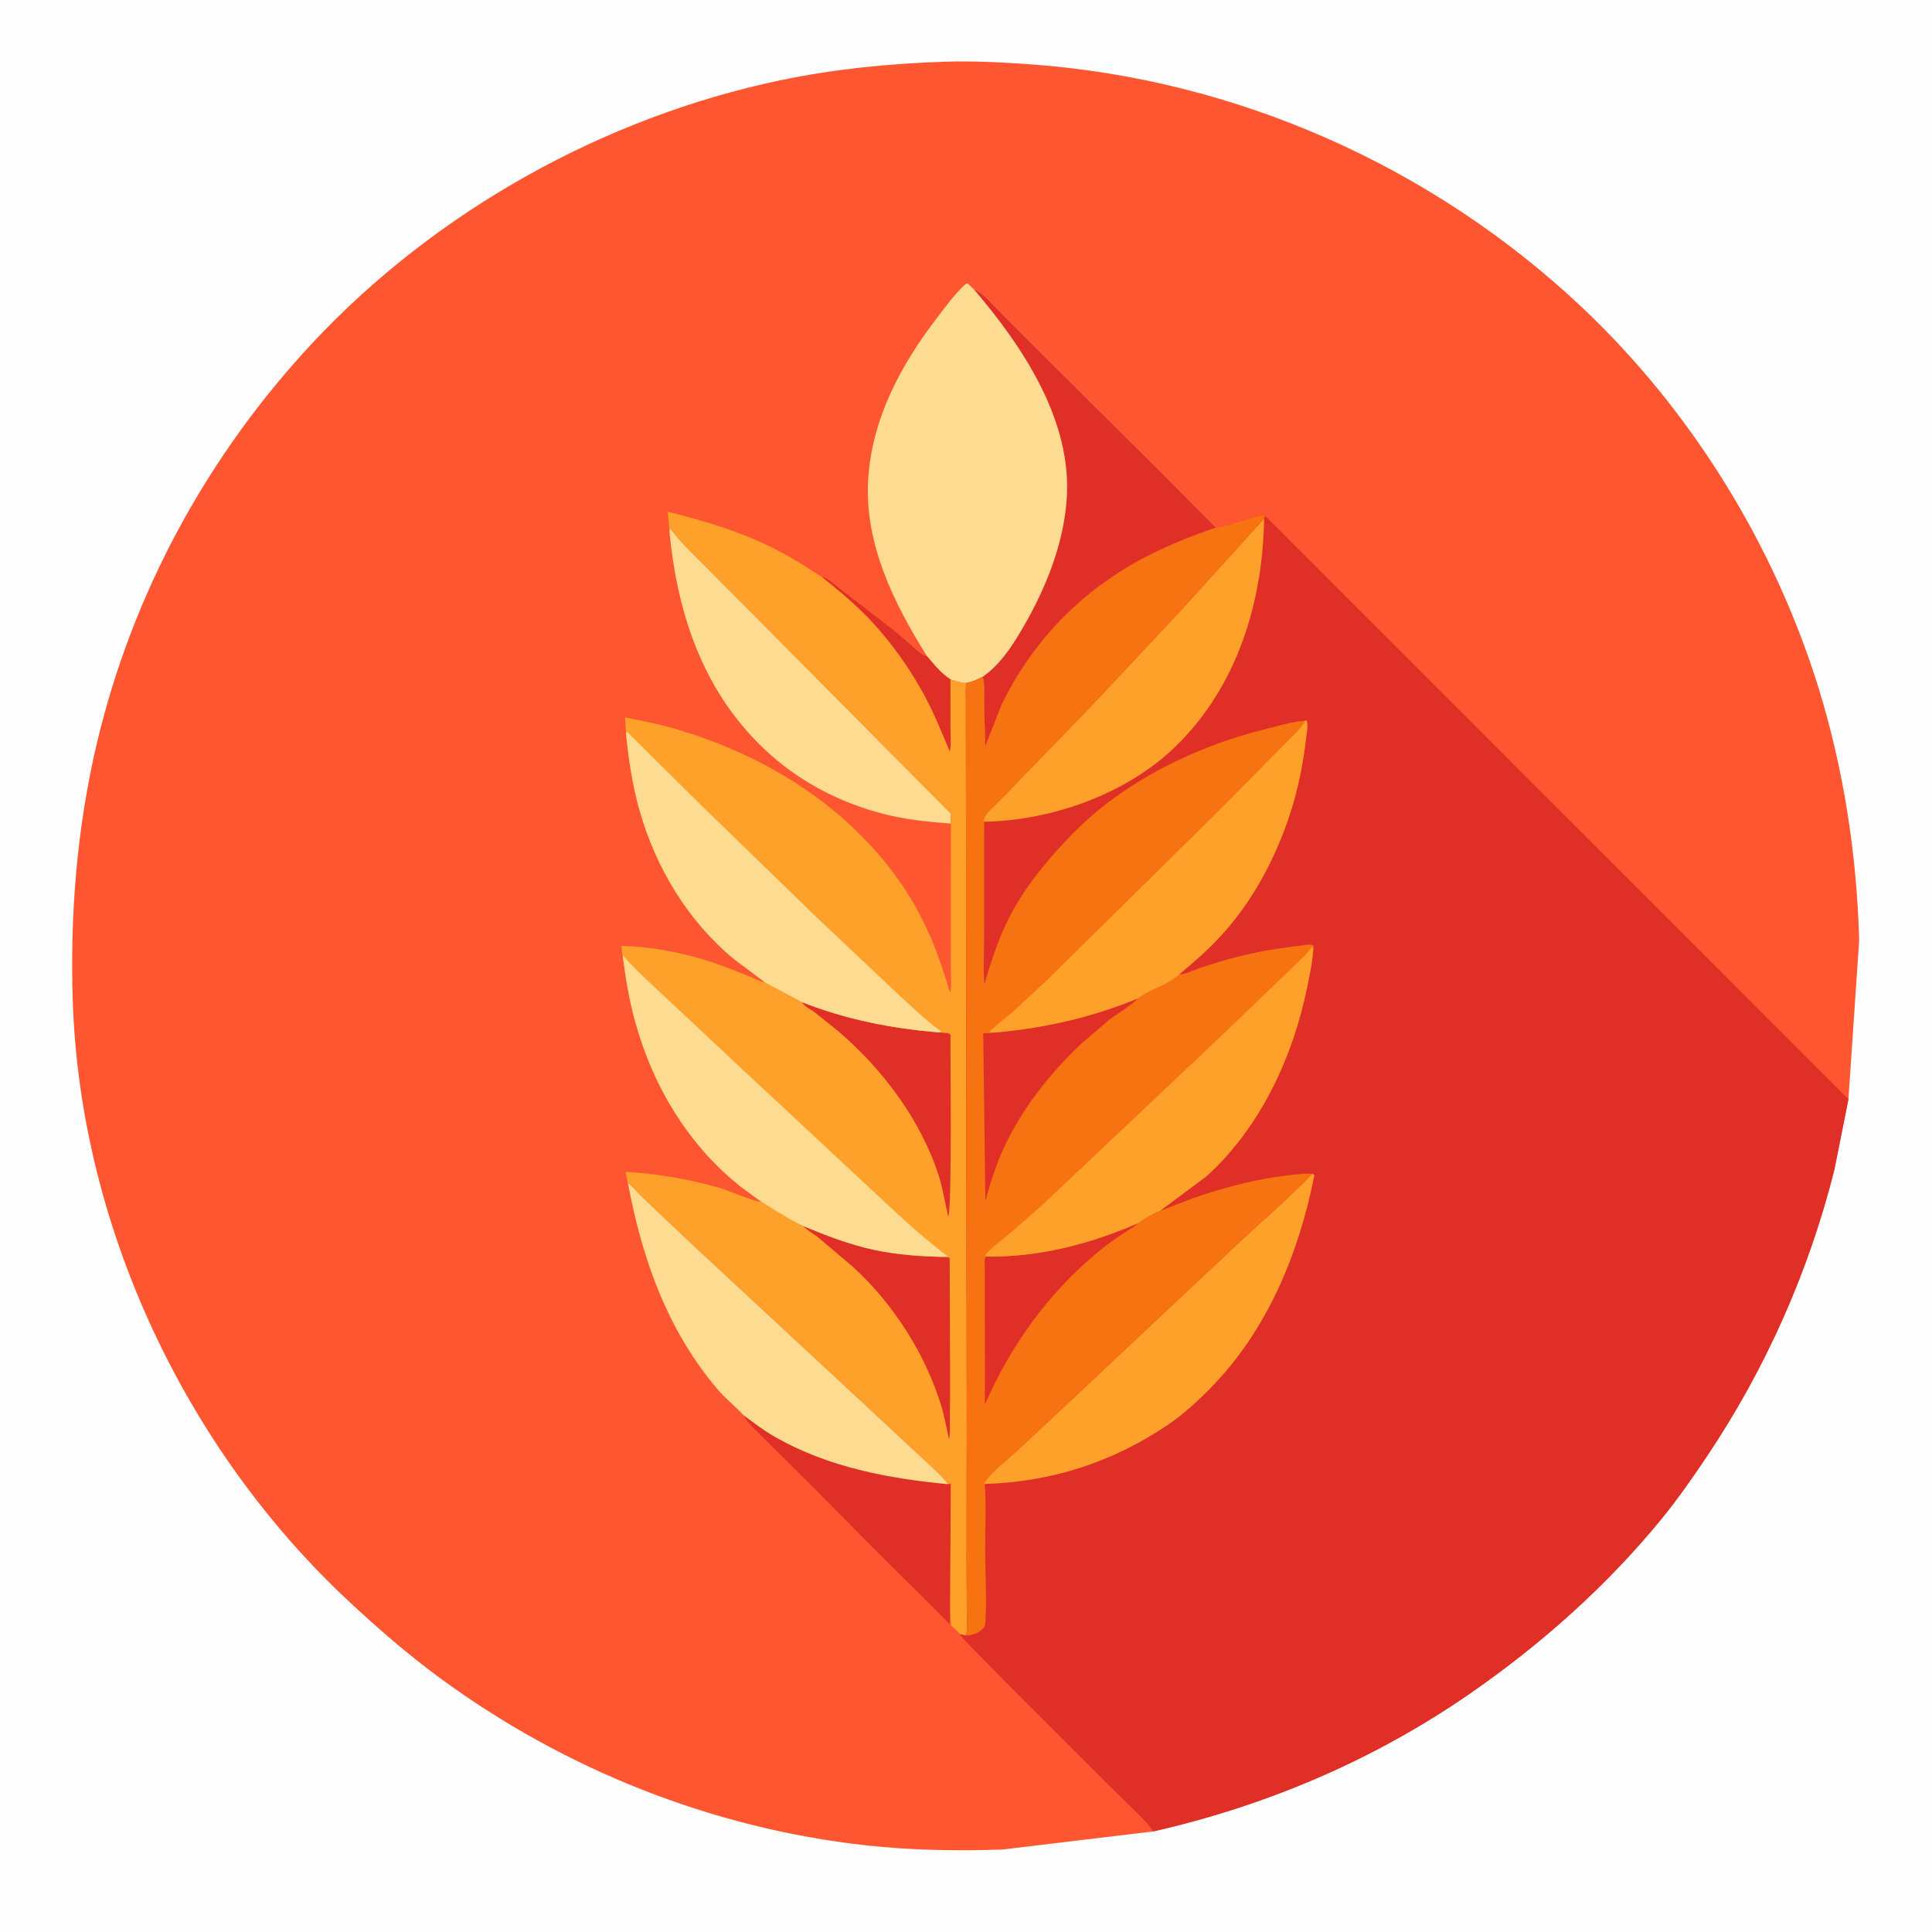 <svg version="1.1" xmlns="http://www.w3.org/2000/svg" style="display: block;" viewBox="0 0 2048 2048" width="1024" height="1024">
<path transform="translate(0,0)" fill="rgb(254,254,254)" d="M -0 -0 L 2048 0 L 2048 2048 L -0 2048 L -0 -0 z"/>
<path transform="translate(0,0)" fill="rgb(254,86,48)" d="M 1222.57 1941.37 L 1062.89 1960.56 C 1014.62 1962.24 965.49 1961.43 917.492 1956.09 C 754.619 1937.97 598.552 1875.81 466.59 1778.94 C 432.166 1753.67 400.075 1725.78 368.892 1696.64 C 195.661 1534.81 85.083 1299.04 77.155 1061.69 C 74.098 970.181 81.478 878.031 102.481 788.792 C 140.053 629.155 220.135 482.173 332.046 362.685 C 462.446 223.455 640.648 124.171 827.182 85.1 C 884.448 73.105 944.173 67.209 1002.64 65.396 C 1032.66 64.465 1062.36 66.051 1092.29 68.194 C 1310.26 83.801 1518.34 176.069 1677.16 325.992 C 1792.7 435.072 1880.35 576.737 1927.5 728.439 C 1954.36 814.878 1968.39 906.537 1970.79 996.972 L 1959.41 1165.24 L 1944.5 1239.88 C 1917.29 1348.19 1871.66 1450.81 1809.55 1543.54 C 1794.22 1566.44 1778.55 1588.95 1761.1 1610.3 C 1703.08 1681.3 1633.11 1743.45 1557.8 1795.52 C 1456.26 1865.73 1342.76 1913.96 1222.57 1941.37 z"/>
<path transform="translate(0,0)" fill="rgb(223,47,39)" d="M 788.194 1500.11 C 799.247 1508.48 810.447 1516.91 822.536 1523.75 C 878.369 1555.34 941.824 1567.31 1004.91 1573.26 L 1007.9 1572.61 L 1007.18 1699.59 C 1006.31 1706.78 1006.92 1714.61 1006.95 1721.87 L 916.523 1631.71 L 865.517 1580.11 L 809.489 1524.4 C 802.348 1517 792.779 1509.34 788.194 1500.11 z"/>
<path transform="translate(0,0)" fill="rgb(253,219,144)" d="M 709.506 561.725 L 710.696 560.263 C 719.836 573.04 731.314 583.821 742.355 594.919 L 789.203 642.014 L 1007.99 862.446 C 1007.94 865.929 1007.69 869.539 1008.01 873.005 C 986.916 871.396 966.203 869.509 945.5 864.922 C 901.336 855.138 858.059 834.767 823.343 805.71 C 748.956 743.45 718.069 655.881 709.506 561.725 z"/>
<path transform="translate(0,0)" fill="rgb(253,219,144)" d="M 665.652 1254.13 C 670.903 1257.65 675.747 1264.13 680.495 1268.6 L 732.342 1317.74 L 916.652 1488.82 L 982.255 1549.89 C 989.637 1557.03 999.121 1564.78 1004.91 1573.26 C 941.824 1567.31 878.369 1555.34 822.536 1523.75 C 810.447 1516.91 799.247 1508.48 788.194 1500.11 C 779.173 1490.52 768.907 1482.47 760.285 1472.33 C 707.391 1410.14 680.256 1333.29 665.652 1254.13 z"/>
<path transform="translate(0,0)" fill="rgb(253,219,144)" d="M 1023.97 300.75 L 1025.99 300.533 L 1031.94 306.308 L 1032.03 306.296 C 1042.01 309.842 1054.12 324.79 1061.71 332.246 L 1117.96 388.448 L 1232.21 501.942 L 1289.11 559.265 C 1259.13 569.658 1230.18 581.279 1202.5 596.997 C 1140.91 631.973 1093 683.101 1061.91 746.793 L 1044.33 791.559 L 1043.14 746 C 1043 736.953 1044.08 726.16 1041.77 717.433 C 1036.24 720.134 1030.93 722.875 1024.81 723.958 C 1018.83 724.101 1013.15 722.036 1007.54 720.206 C 997.65 713.913 990.235 704.584 982.721 695.741 C 947.649 639.723 916.167 576.45 920.272 508.388 C 924.163 443.866 955.008 386.719 993.616 336.481 C 1002.92 324.369 1012.54 310.93 1023.97 300.75 z"/>
<path transform="translate(0,0)" fill="rgb(223,47,39)" d="M 1032.03 306.296 C 1042.01 309.842 1054.12 324.79 1061.71 332.246 L 1117.96 388.448 L 1232.21 501.942 L 1289.11 559.265 C 1259.13 569.658 1230.18 581.279 1202.5 596.997 C 1140.91 631.973 1093 683.101 1061.91 746.793 L 1044.33 791.559 L 1043.14 746 C 1043 736.953 1044.08 726.16 1041.77 717.433 L 1048.51 712.219 C 1063.67 699.376 1074.94 681.553 1084.82 664.511 C 1108.49 623.671 1127.13 577.63 1130.69 530.081 C 1136.99 445.875 1084.08 367.309 1032.03 306.296 z"/>
<path transform="translate(0,0)" fill="rgb(254,161,42)" d="M 709.506 561.725 L 707.875 542.393 C 744.924 551.825 780.445 562.048 815.052 578.712 C 826.995 584.463 838.51 591.099 849.806 598.019 L 864.625 607.438 C 865.934 608.277 868.601 610.464 870.015 610.511 C 877.646 612.407 884.907 619.812 891.24 624.5 L 948.787 668.999 L 967.567 685.194 C 972.049 689.094 976.928 694.02 982.721 695.741 C 990.235 704.584 997.65 713.913 1007.54 720.206 C 1013.15 722.036 1018.83 724.101 1024.81 723.958 C 1023.16 728.99 1023.88 735.399 1023.87 740.685 L 1023.89 770.662 L 1024.01 879.679 L 1024.77 1501.37 L 1024.61 1657.82 L 1024.84 1707.49 C 1024.88 1715.91 1025.76 1725.49 1024.22 1733.74 L 1017.48 1732.27 C 1015.85 1729.24 1010.65 1725.6 1008.01 1723.15 L 1007.18 1699.59 L 1007.9 1572.61 L 1004.91 1573.26 C 999.121 1564.78 989.637 1557.03 982.255 1549.89 L 916.652 1488.82 L 732.342 1317.74 L 680.495 1268.6 C 675.747 1264.13 670.903 1257.65 665.652 1254.13 C 664.559 1250.1 663.704 1246.31 663.339 1242.15 C 697.294 1244.26 730.023 1249.83 762.763 1259.18 C 771.106 1261.56 800.883 1274.47 807.068 1273.91 L 788.685 1260.62 C 731.182 1216.51 692.831 1153.07 673.476 1083.65 C 666.968 1060.31 663.149 1036.58 660.005 1012.58 C 659.424 1009.28 658.889 1006.1 658.749 1002.76 C 696.5 1003.61 735.065 1012.16 770.319 1025.51 L 794.963 1035.23 C 800.524 1037.61 804.927 1040.3 810.994 1041.38 L 778.327 1016.89 C 729.211 976.43 695.155 919.769 677.921 858.857 C 670.342 832.069 666.209 804.405 663.549 776.743 L 662.694 760.549 C 679.658 763.842 696.542 767.131 713.178 771.881 C 809.755 799.454 899.687 854.648 956.698 938.849 C 980.641 974.212 995.347 1011.48 1007.04 1052.26 C 1008.82 1047.57 1007.98 1040.92 1007.97 1035.89 L 1007.9 1001.67 L 1008.01 873.005 C 1007.69 869.539 1007.94 865.929 1007.99 862.446 L 789.203 642.014 L 742.355 594.919 C 731.314 583.821 719.836 573.04 710.696 560.263 L 709.506 561.725 z"/>
<path transform="translate(0,0)" fill="rgb(223,47,39)" d="M 870.015 610.511 C 877.646 612.407 884.907 619.812 891.24 624.5 L 948.787 668.999 L 967.567 685.194 C 972.049 689.094 976.928 694.02 982.721 695.741 C 990.235 704.584 997.65 713.913 1007.54 720.206 L 1007.57 771.602 C 1007.55 779.236 1008.51 789.248 1006.85 796.648 C 999.24 778.979 992.318 761.2 983.525 744.042 C 967.322 712.428 944.966 680.475 920.286 654.911 C 904.664 638.73 887.446 624.617 870.015 610.511 z"/>
<path transform="translate(0,0)" fill="rgb(223,47,39)" d="M 850.916 1299.48 C 875.999 1309.8 900.336 1319.3 927 1325 C 951.35 1330.2 976.429 1331.87 1001.28 1332.39 L 1006.69 1333.3 L 1007.15 1467.93 L 1006.91 1504.01 C 1006.84 1511.05 1007.39 1518.95 1005.99 1525.86 C 1003.33 1513.43 1001.13 1501.14 997.351 1488.95 C 980.383 1434.18 946.426 1381.43 903.986 1342.81 L 867.309 1311.69 C 862.486 1307.9 857.034 1304.82 852.414 1300.81 L 850.916 1299.48 z"/>
<path transform="translate(0,0)" fill="rgb(223,47,39)" d="M 850.303 1062.39 C 897.93 1081.07 945.346 1090.29 996.195 1094.47 L 1004.99 1095.21 L 1007.5 1096.88 C 1007.36 1119.56 1009.33 1280.89 1005.17 1289.63 C 1001.67 1275.16 999.741 1260.9 995.171 1246.56 C 976.219 1187.11 935.224 1132.87 888.1 1092.68 L 863.441 1072.94 C 859.925 1070.32 851.887 1066.41 850.303 1062.39 z"/>
<path transform="translate(0,0)" fill="rgb(253,219,144)" d="M 663.549 776.743 L 664.51 775.5 L 741.744 852.109 L 863.767 970.577 L 952.417 1054.29 C 967.021 1067.56 981.813 1082.12 997.949 1093.49 L 996.195 1094.47 C 945.346 1090.29 897.93 1081.07 850.303 1062.39 L 810.994 1041.38 L 778.327 1016.89 C 729.211 976.43 695.155 919.769 677.921 858.857 C 670.342 832.069 666.209 804.405 663.549 776.743 z"/>
<path transform="translate(0,0)" fill="rgb(253,219,144)" d="M 660.005 1012.58 C 676.694 1031.03 695.167 1047.71 713.368 1064.63 L 788.254 1134.78 L 912 1250.08 C 941.96 1277.77 971.672 1307.17 1004.45 1331.5 L 1001.28 1332.39 C 976.429 1331.87 951.35 1330.2 927 1325 C 900.336 1319.3 875.999 1309.8 850.916 1299.48 C 850.787 1299.13 846.811 1297.36 845.975 1296.93 C 832.64 1290.13 819.944 1281.57 807.068 1273.91 L 788.685 1260.62 C 731.182 1216.51 692.831 1153.07 673.476 1083.65 C 666.968 1060.31 663.149 1036.58 660.005 1012.58 z"/>
<path transform="translate(0,0)" fill="rgb(223,47,39)" d="M 1289.11 559.265 C 1305.42 556.599 1321.55 549.453 1338 546.16 L 1340.25 548.041 L 1342.11 547.835 L 1959.41 1165.24 L 1944.5 1239.88 C 1917.29 1348.19 1871.66 1450.81 1809.55 1543.54 C 1794.22 1566.44 1778.55 1588.95 1761.1 1610.3 C 1703.08 1681.3 1633.11 1743.45 1557.8 1795.52 C 1456.26 1865.73 1342.76 1913.96 1222.57 1941.37 C 1216.44 1932.29 1208.48 1924.88 1200.69 1917.24 L 1170.86 1887.91 L 1063.27 1780.32 L 1031.44 1747.8 C 1026.77 1742.88 1021.18 1737.95 1017.48 1732.27 L 1024.22 1733.74 C 1025.76 1725.49 1024.88 1715.91 1024.84 1707.49 L 1024.61 1657.82 L 1024.77 1501.37 L 1024.01 879.679 L 1023.89 770.662 L 1023.87 740.685 C 1023.88 735.399 1023.16 728.99 1024.81 723.958 C 1030.93 722.875 1036.24 720.134 1041.77 717.433 C 1044.08 726.16 1043 736.953 1043.14 746 L 1044.33 791.559 L 1061.91 746.793 C 1093 683.101 1140.91 631.973 1202.5 596.997 C 1230.18 581.279 1259.13 569.658 1289.11 559.265 z"/>
<path transform="translate(0,0)" fill="rgb(254,161,42)" d="M 1042.82 871.091 C 1042.72 869.689 1042.72 868.396 1043.2 867.047 C 1045.21 861.398 1053.87 854.574 1058.21 850.209 L 1084.45 823.048 L 1158.43 746.677 L 1251.8 647.054 L 1340.02 549.7 C 1338.57 639.116 1311.23 728.188 1245.84 791.581 C 1193.94 841.904 1114.47 869.912 1042.82 871.091 z"/>
<path transform="translate(0,0)" fill="rgb(254,161,42)" d="M 1391.05 1244.18 L 1393.36 1245.53 C 1376.65 1329.83 1342.85 1411.3 1281.59 1473.09 C 1268.04 1486.76 1253.6 1499.82 1237.62 1510.61 C 1178.89 1550.26 1114.51 1570.85 1043.78 1573.1 L 1043.45 1571.52 C 1051.85 1559.35 1066.33 1548.62 1077.29 1538.61 L 1123.05 1495.95 L 1309.92 1320.46 C 1336.81 1295.02 1365.55 1270.99 1391.05 1244.18 z"/>
<path transform="translate(0,0)" fill="rgb(247,115,17)" d="M 1289.11 559.265 C 1305.42 556.599 1321.55 549.453 1338 546.16 L 1340.25 548.041 L 1340.02 549.7 L 1251.8 647.054 L 1158.43 746.677 L 1084.45 823.048 L 1058.21 850.209 C 1053.87 854.574 1045.21 861.398 1043.2 867.047 C 1042.72 868.396 1042.72 869.689 1042.82 871.091 C 1043.69 874.821 1043.15 879.412 1043.16 883.295 L 1043.18 907.959 L 1043.14 997.375 C 1043.14 1012.48 1042.16 1028.31 1043.56 1043.34 C 1050.81 1018.06 1058.56 994.247 1070.73 970.794 C 1083.62 945.928 1101.31 922.79 1119.97 902 C 1135.6 884.593 1152.48 867.786 1170.97 853.414 C 1219.83 815.445 1280.77 787.806 1340.74 773.092 C 1354.06 769.822 1369.48 764.847 1383.08 764.111 L 1385.02 763.766 C 1386.94 768.074 1385.08 776.614 1384.57 781.372 C 1380.91 815.449 1373.25 848.975 1360.99 881.018 C 1345.33 921.962 1323.49 960.153 1293.69 992.523 C 1280.13 1007.26 1265.33 1019.95 1250.05 1032.8 C 1255.21 1033.54 1266.01 1028.16 1271.34 1026.31 C 1305.42 1014.45 1339.88 1006.81 1375.72 1002.76 C 1380.05 1002.27 1388.77 1000.28 1392.71 1002.19 L 1392.15 1005.02 C 1391.4 1018.7 1388.47 1032.23 1385.78 1045.63 C 1370.79 1120.11 1335.69 1195.92 1278.42 1247.27 L 1230.17 1283.14 C 1234.53 1282.43 1239.18 1279.95 1243.32 1278.29 L 1265.68 1269.81 C 1294.78 1259.79 1324.74 1251.55 1355.25 1247.24 C 1367.1 1245.57 1379.06 1243.86 1391.05 1244.18 C 1365.55 1270.99 1336.81 1295.02 1309.92 1320.46 L 1123.05 1495.95 L 1077.29 1538.61 C 1066.33 1548.62 1051.85 1559.35 1043.45 1571.52 L 1043.78 1573.1 C 1045.58 1596.07 1044.21 1620.24 1044.32 1643.35 C 1044.43 1667.89 1045.93 1693.15 1044.63 1717.59 C 1044.51 1720.01 1044.5 1723.44 1042.85 1725.38 C 1038.03 1731.05 1031.44 1733.26 1024.22 1733.74 C 1025.76 1725.49 1024.88 1715.91 1024.84 1707.49 L 1024.61 1657.82 L 1024.77 1501.37 L 1024.01 879.679 L 1023.89 770.662 L 1023.87 740.685 C 1023.88 735.399 1023.16 728.99 1024.81 723.958 C 1030.93 722.875 1036.24 720.134 1041.77 717.433 C 1044.08 726.16 1043 736.953 1043.14 746 L 1044.33 791.559 L 1061.91 746.793 C 1093 683.101 1140.91 631.973 1202.5 596.997 C 1230.18 581.279 1259.13 569.658 1289.11 559.265 z"/>
<path transform="translate(0,0)" fill="rgb(223,47,39)" d="M 1044.86 1332.02 C 1101.35 1332.92 1155.31 1318.73 1206.79 1296.5 C 1201.32 1301.28 1194.69 1304.8 1188.64 1308.81 C 1179.81 1314.65 1171.47 1320.95 1163.32 1327.69 C 1111.1 1370.85 1071.01 1426.93 1044.02 1488.85 L 1043.91 1372.37 L 1043.93 1344.29 C 1043.93 1340.48 1043.23 1335.45 1044.86 1332.02 z"/>
<path transform="translate(0,0)" fill="rgb(223,47,39)" d="M 1205.67 1058.58 C 1204.14 1062.47 1181.08 1076.78 1175.63 1081.08 L 1146.66 1106.01 C 1113.44 1137.12 1083.2 1175.46 1064.03 1216.94 C 1055.69 1235 1049.75 1253.89 1044.51 1273.04 L 1042.27 1095.29 C 1046.25 1095.1 1050.93 1095.36 1054.78 1094.52 C 1107.72 1089.73 1156.39 1078.7 1205.67 1058.58 z"/>
<path transform="translate(0,0)" fill="rgb(254,161,42)" d="M 1383.08 764.111 L 1385.02 763.766 C 1386.94 768.074 1385.08 776.614 1384.57 781.372 C 1380.91 815.449 1373.25 848.975 1360.99 881.018 C 1345.33 921.962 1323.49 960.153 1293.69 992.523 C 1280.13 1007.26 1265.33 1019.95 1250.05 1032.8 C 1237.54 1044.49 1219.13 1048.54 1205.67 1058.58 C 1156.39 1078.7 1107.72 1089.73 1054.78 1094.52 L 1050 1094.47 L 1049.16 1093.5 C 1056.94 1085.59 1066.55 1078.71 1074.98 1071.42 L 1107.48 1041.27 L 1225.05 925.5 L 1298.62 852.808 L 1367.93 782.583 C 1372.36 777.763 1381.4 770.276 1383.08 764.111 z"/>
<path transform="translate(0,0)" fill="rgb(254,161,42)" d="M 1044.86 1332.02 L 1044.53 1330.24 C 1052.19 1321.16 1062.92 1313.85 1072.05 1306.21 L 1106.85 1275.5 L 1290.75 1101.79 L 1366.61 1028.9 C 1374.28 1021.24 1384.5 1012.83 1390.56 1003.96 L 1390.97 1003.3 L 1392.15 1005.02 C 1391.4 1018.7 1388.47 1032.23 1385.78 1045.63 C 1370.79 1120.11 1335.69 1195.92 1278.42 1247.27 L 1230.17 1283.14 C 1223.96 1285.55 1211.78 1291.99 1206.79 1296.5 C 1155.31 1318.73 1101.35 1332.92 1044.86 1332.02 z"/>
</svg>